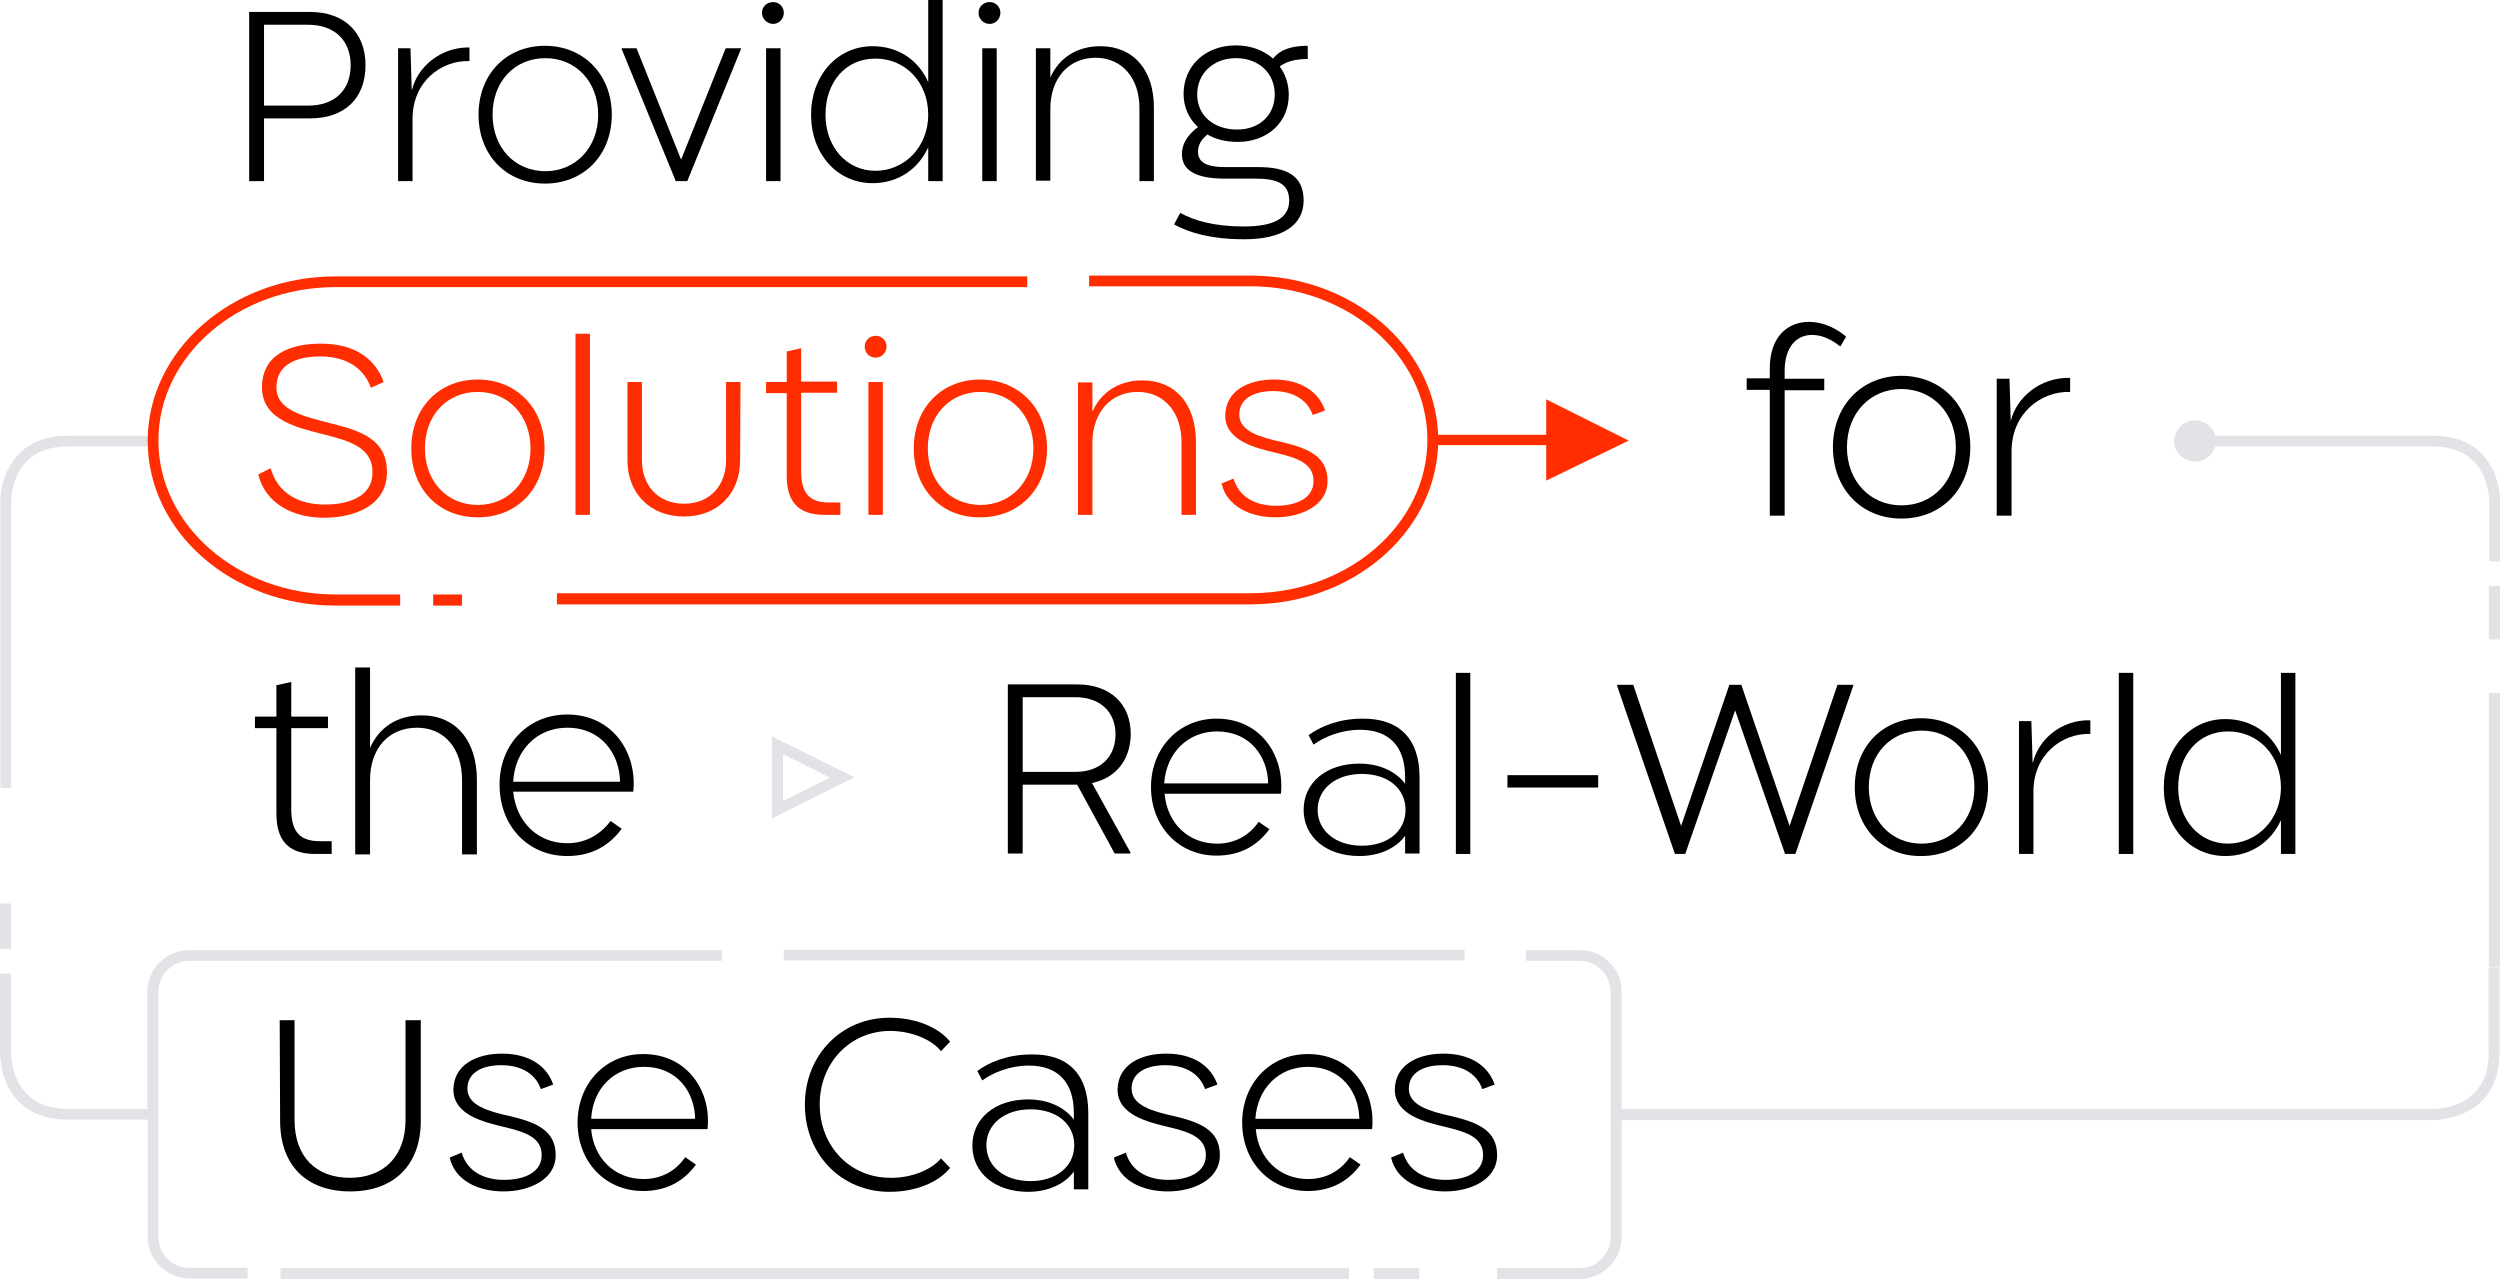 <?xml version="1.0" encoding="utf-8"?>
<!-- Generator: Adobe Illustrator 27.0.0, SVG Export Plug-In . SVG Version: 6.00 Build 0)  -->
<svg version="1.1" id="Layer_1" xmlns="http://www.w3.org/2000/svg" xmlns:xlink="http://www.w3.org/1999/xlink" x="0px" y="0px"
	 viewBox="0 0 606 310" style="enable-background:new 0 0 606 310;" xml:space="preserve">
<style type="text/css">
	.st0{fill:#FF2D00;}
	.st1{fill:#E2E3E7;}
</style>
<g>
	<g>
		<path d="M88.6,15.8c0,7.9-4.9,12.9-13.5,12.9H64v15.2h-3.6v-41h14.8C83.6,2.9,88.6,8,88.6,15.8z M85,15.8C85,9.9,81.2,6,74.7,6H64
			v19.6h10.7C81.2,25.6,85,21.8,85,15.8z"/>
	</g>
	<g>
		<path d="M113.8,11.5v3.3c-6.9-0.2-13.8,5-13.8,14v15.1h-3.5V11.7h3l0.3,10h0.1C101.2,16.3,106.7,11.4,113.8,11.5z"/>
	</g>
	<g>
		<path d="M116,27.8c0-9.8,6.7-16.7,16.1-16.7c9.4,0,16.2,7,16.2,16.7s-6.7,16.7-16.2,16.7C122.7,44.5,116,37.6,116,27.8z M145,27.8
			c0-8-5.4-13.7-12.8-13.7c-7.5,0-12.8,5.7-12.8,13.7s5.4,13.7,12.8,13.7C139.5,41.5,145,35.8,145,27.8z"/>
	</g>
	<g>
		<path d="M179.6,11.7v0.2l-13,32h-2.8l-13.1-32v-0.2h3.6l10.8,27l10.8-27H179.6z"/>
	</g>
	<g>
		<path d="M184.7,3.1c0-1.5,1.2-2.6,2.7-2.6c1.5,0,2.6,1.2,2.6,2.6c0,1.5-1.2,2.7-2.6,2.7C186,5.8,184.7,4.6,184.7,3.1z M185.7,11.7
			h3.5v32.2h-3.5V11.7z"/>
	</g>
	<g>
		<path d="M228.5,0v43.9H225v-8.2c-2.4,5.3-7.3,8.7-13.5,8.7c-8.6,0-14.9-7.1-14.9-16.6c0-9.4,6.3-16.6,14.9-16.6
			c6.2,0,11.1,3.3,13.5,8.7V0H228.5z M225,27.8c0-7.8-5.5-13.6-12.8-13.6c-7.3,0-12.1,5.8-12.1,13.6c0,7.8,5.1,13.6,12.1,13.6
			C219.3,41.4,225,35.6,225,27.8z"/>
	</g>
	<g>
		<path d="M237.2,3.1c0-1.5,1.2-2.6,2.7-2.6c1.5,0,2.6,1.2,2.6,2.6c0,1.5-1.2,2.7-2.6,2.7C238.4,5.8,237.2,4.6,237.2,3.1z
			 M238.1,11.7h3.5v32.2h-3.5V11.7z"/>
	</g>
	<g>
		<path d="M279.7,26.3v17.6h-3.5V26.4c0.1-7.4-4.2-12.4-10.6-12.4c-6.5,0-11,4.9-11,12.4v17.4h-3.5V11.7h3.5v7.1
			c2.1-4.8,6.5-7.6,12.1-7.6C274.7,11.2,279.8,16.9,279.7,26.3L279.7,26.3z"/>
	</g>
	<g>
		<path d="M317,14.3c-2.4,0-4.9,0.4-6.8,1.8c1.4,1.9,2.2,4.3,2.2,6.9c0,6.7-5.2,11.4-12.4,11.4c-2.8,0-5.3-0.6-7.3-1.8
			c-1.5,1.2-2.3,2.5-2.3,4.2c0,2.5,2,3.7,6.5,3.7h8c6.9,0,11.1,2,11.1,8.1s-5.3,9.4-14.4,9.4c-8,0-13.4-1.6-17-3.6l1.5-2.8
			c3.2,1.8,8.1,3.3,15.4,3.3c6.9,0,11-1.8,11-6.3c0-4.2-3.1-5.3-8.2-5.3h-7.4c-7,0-10.4-2-10.4-5.9c0-3,1.9-5.1,3.9-6.6
			c-2.2-2-3.5-4.8-3.5-8c0-6.9,5.3-11.8,12.7-11.8c3.6,0,6.7,1.2,9,3.2c1.8-2.3,4.7-3.1,8.4-3.1L317,14.3L317,14.3z M309,22.9
			c0-5.2-3.9-8.8-9.4-8.8c-5.5,0-9.4,3.7-9.4,8.8c0,5.2,4.1,8.5,9.7,8.5C305.3,31.4,309,27.9,309,22.9z"/>
	</g>
	<g>
		<path d="M264.7,189.8l9.3,16.8v0.3h-3.8l-9.1-16.7h-13.2v16.7h-3.6v-41h16.8c8,0,13,4.7,13,12.1
			C274,184.2,270.5,188.6,264.7,189.8z M247.9,187.1h12.8c6,0,9.7-3.6,9.7-9.1c0-5.5-3.8-9-9.7-9h-12.8V187.1z"/>
	</g>
	<g>
		<path d="M310.5,192.4h-28.2c0.6,7.1,5.7,12.1,12.7,12.1c4.1,0,7.7-1.8,10.1-5.3l2.6,1.8c-3,4.1-7.2,6.4-12.8,6.4
			c-9.3,0-15.9-7.2-15.9-16.6c0-9.4,6.7-16.6,15.9-16.6C305.8,174.2,311.4,183.4,310.5,192.4L310.5,192.4z M282.2,189.9h25.2
			c-0.1-6.4-4.3-12.6-12.4-12.6C287.9,177.3,282.7,182.5,282.2,189.9L282.2,189.9z"/>
	</g>
	<g>
		<path d="M344.1,188.4v18.5h-3.5v-4.3c-2.2,3-6.2,4.9-11.1,4.9c-8,0-13.5-4.6-13.5-11.2c0-6.6,5.5-11.2,13.5-11.2
			c4.9,0,8.9,1.9,11.1,4.9v-1.6c0-7.6-4-11.5-10.9-11.5c-4.6,0-8.7,1.7-11.3,3.6l-1.2-2.3c2.7-2,7.2-4,13-4
			C338.9,174.1,344.1,178.8,344.1,188.4L344.1,188.4z M340.7,196.3c0-5.2-4.3-8.7-10.6-8.7c-6.3,0-10.7,3.6-10.7,8.7
			c0,5.1,4.4,8.7,10.7,8.7C336.5,205,340.7,201.4,340.7,196.3z"/>
	</g>
	<g>
		<path d="M352.9,163.1h3.5v43.9h-3.5V163.1z"/>
	</g>
	<g>
		<path d="M365.4,187.9h22v3h-22V187.9z"/>
	</g>
	<g>
		<path d="M449.2,166.3l-14,40.7h-2.5l-12.1-34.8l-12.1,34.8H406l-14-40.7V166h3.9l11.6,34.2l11.7-34.2h2.9l11.7,34.2l11.6-34.2h3.9
			L449.2,166.3L449.2,166.3z"/>
	</g>
	<g>
		<path d="M449.6,190.8c0-9.8,6.7-16.7,16.1-16.7c9.4,0,16.2,7,16.2,16.7c0,9.8-6.7,16.7-16.2,16.7
			C456.3,207.6,449.6,200.6,449.6,190.8z M478.6,190.8c0-8-5.4-13.7-12.8-13.7c-7.5,0-12.8,5.7-12.8,13.7c0,8,5.4,13.7,12.8,13.7
			C473.1,204.5,478.6,198.8,478.6,190.8z"/>
	</g>
	<g>
		<path d="M506.7,174.6v3.3c-6.9-0.2-13.8,5-13.8,14v15.1h-3.5v-32.2h3l0.3,10h0.1C494.1,179.3,499.6,174.4,506.7,174.6L506.7,174.6
			z"/>
	</g>
	<g>
		<path d="M513.6,163.1h3.5v43.9h-3.5V163.1z"/>
	</g>
	<g>
		<path d="M556.4,163.1v43.9h-3.5v-8.2c-2.4,5.3-7.3,8.7-13.5,8.7c-8.6,0-14.9-7.1-14.9-16.6c0-9.4,6.3-16.6,14.9-16.6
			c6.2,0,11.1,3.3,13.5,8.7v-19.9L556.4,163.1L556.4,163.1z M552.9,190.9c0-7.8-5.5-13.6-12.8-13.6c-7.3,0-12.1,5.8-12.1,13.6
			c0,7.8,5.1,13.6,12.1,13.6C547.2,204.4,552.9,198.6,552.9,190.9z"/>
	</g>
	<g>
		<path d="M102,247.3v24.4c0,10.7-6.5,17.1-17.1,17.1c-10.7,0-17-6.4-17-17.1l-0.1-24.4h3.6v24.2c0,8.8,5.1,14,13.4,14
			c8.3,0,13.5-5.3,13.5-14v-24.2H102L102,247.3z"/>
	</g>
	<g>
		<path d="M131.1,264c-1.2-3.5-4.5-5.8-9.6-5.8c-4.3,0-8.2,1.6-8.2,5.7c0,4.1,5.2,5.5,10.1,6.6c6.4,1.5,11.3,3.4,11.3,9.5
			c0,6-6.5,8.8-12.6,8.8c-6.2,0-11.8-2.6-13.1-8.2l2.9-1.2c1.4,4.7,5.6,6.6,10.3,6.6c4.7,0,9.1-1.7,9.1-6c0-4.3-4-5.6-9-6.8
			c-5-1.2-12.4-2.9-12.4-9.1c0.1-6.1,5.7-8.7,11.8-8.7c6.7,0,10.9,3.1,12.4,7.5L131.1,264L131.1,264z"/>
	</g>
	<g>
		<path d="M171.5,273.7h-28.2c0.6,7.1,5.7,12.1,12.7,12.1c4.1,0,7.7-1.8,10.1-5.3l2.6,1.8c-3,4.1-7.2,6.4-12.8,6.4
			c-9.3,0-15.9-7.2-15.9-16.6c0-9.4,6.7-16.6,15.9-16.6C166.8,255.5,172.5,264.7,171.5,273.7L171.5,273.7z M143.3,271.2h25.2
			c-0.1-6.4-4.3-12.6-12.4-12.6C148.9,258.6,143.7,263.8,143.3,271.2L143.3,271.2z"/>
	</g>
	<g>
		<path d="M228.1,280.8l2.2,2.3c-2.8,3.5-8.3,5.8-14.7,5.8c-11.7,0-20.5-9.1-20.5-21.1c0-12,8.8-21.1,20.5-21.1
			c6.4,0,11.9,2.3,14.7,5.8l-2.2,2.3c-2.2-2.8-7.2-4.9-12.3-4.9c-9.7,0-17.1,7.7-17.1,17.8c0,10.2,7.4,17.8,17.1,17.8
			C220.9,285.6,225.9,283.5,228.1,280.8L228.1,280.8z"/>
	</g>
	<g>
		<path d="M263.8,269.8v18.5h-3.5v-4.3c-2.2,3-6.2,4.9-11.1,4.9c-8,0-13.5-4.6-13.5-11.2s5.5-11.2,13.5-11.2c4.9,0,8.9,1.9,11.1,4.9
			v-1.6c0-7.6-4-11.5-10.9-11.5c-4.6,0-8.7,1.7-11.3,3.6l-1.2-2.3c2.7-2,7.2-4,13-4C258.6,255.4,263.8,260.1,263.8,269.8
			L263.8,269.8z M260.4,277.6c0-5.2-4.3-8.7-10.6-8.7c-6.3,0-10.7,3.6-10.7,8.7c0,5.2,4.4,8.7,10.7,8.7
			C256.1,286.3,260.4,282.7,260.4,277.6z"/>
	</g>
	<g>
		<path d="M292.1,264c-1.2-3.5-4.5-5.8-9.6-5.8c-4.3,0-8.2,1.6-8.2,5.7c0,4.1,5.2,5.5,10.1,6.6c6.4,1.5,11.3,3.4,11.3,9.5
			c0,6-6.5,8.8-12.6,8.8c-6.2,0-11.8-2.6-13.1-8.2l2.9-1.2c1.4,4.7,5.6,6.6,10.3,6.6c4.7,0,9.1-1.7,9.1-6c0-4.3-4-5.6-9-6.8
			c-5-1.2-12.4-2.9-12.4-9.1c0.1-6.1,5.7-8.7,11.8-8.7c6.7,0,10.9,3.1,12.4,7.5L292.1,264L292.1,264z"/>
	</g>
	<g>
		<path d="M332.6,273.7h-28.2c0.6,7.1,5.7,12.1,12.7,12.1c4.1,0,7.7-1.8,10.1-5.3l2.6,1.8c-3,4.1-7.2,6.4-12.8,6.4
			c-9.3,0-15.9-7.2-15.9-16.6c0-9.4,6.7-16.6,15.9-16.6C327.9,255.5,333.5,264.7,332.6,273.7L332.6,273.7z M304.3,271.2h25.2
			c-0.1-6.4-4.3-12.6-12.4-12.6C310,258.6,304.8,263.8,304.3,271.2L304.3,271.2z"/>
	</g>
	<g>
		<path d="M359.3,264c-1.2-3.5-4.5-5.8-9.6-5.8c-4.3,0-8.2,1.6-8.2,5.7c0,4.1,5.2,5.5,10.1,6.6c6.4,1.5,11.3,3.4,11.3,9.5
			c0,6-6.5,8.8-12.6,8.8s-11.8-2.6-13.1-8.2l2.9-1.2c1.4,4.7,5.6,6.6,10.3,6.6c4.7,0,9.1-1.7,9.1-6c0-4.3-4-5.6-9-6.8
			c-5-1.2-12.4-2.9-12.4-9.1c0.1-6.1,5.7-8.7,11.8-8.7c6.7,0,10.9,3.1,12.4,7.5L359.3,264L359.3,264z"/>
	</g>
	<g>
		<path class="st0" d="M89.9,94c-1.7-4.7-5.8-7.6-12.3-7.6c-5.6,0-10.6,1.9-10.6,7.5s6.6,7,13.1,8.7c7.8,1.9,13.7,4.1,13.7,11.8
			c0,8.2-7.9,11.1-15.3,11.1c-7.4,0-14.2-3.4-15.9-10.5l3-1.5c1.8,6.3,7.1,8.8,13.1,8.8c6,0,11.6-2,11.6-7.8c0-5.8-5-7.5-11.8-9.2
			c-6.2-1.6-15-3.4-15-11.4c0-8,6.9-10.6,14.3-10.6c8.4,0,13.2,3.8,15.2,9.3L89.9,94L89.9,94z"/>
	</g>
	<g>
		<path class="st0" d="M99.7,108.7c0-9.8,6.7-16.7,16.1-16.7c9.4,0,16.2,7,16.2,16.7c0,9.8-6.7,16.7-16.2,16.7
			S99.7,118.5,99.7,108.7z M128.6,108.7c0-8-5.4-13.7-12.8-13.7c-7.5,0-12.8,5.7-12.8,13.7c0,8,5.4,13.7,12.8,13.7
			C123.2,122.4,128.6,116.7,128.6,108.7z"/>
	</g>
	<g>
		<path class="st0" d="M139.5,80.9h3.5v43.9h-3.5V80.9z"/>
	</g>
	<g>
		<path class="st0" d="M179.5,92.6l-0.1,19c0,8-5.4,13.6-13.6,13.6c-8.2,0-13.7-5.6-13.7-13.6v-19h3.5v18.9c0,6.3,4,10.6,10.2,10.6
			c6.2,0,10.2-4.3,10.2-10.6V92.6H179.5L179.5,92.6z"/>
	</g>
	<g>
		<path class="st0" d="M203.7,121.8v3h-3.9c-6.5,0-9.1-3.4-9.1-9.5v-20h-5v-2.7h5v-7.4l3.5-0.8v8.1h8.7v2.7h-8.7v19
			c0,5.1,1.8,7.6,6.7,7.6H203.7L203.7,121.8z"/>
	</g>
	<g>
		<path class="st0" d="M209.6,84c0-1.5,1.2-2.6,2.7-2.6c1.5,0,2.6,1.2,2.6,2.6c0,1.5-1.2,2.7-2.6,2.7
			C210.8,86.7,209.6,85.6,209.6,84z M210.5,92.6h3.5v32.2h-3.5V92.6z"/>
	</g>
	<g>
		<path class="st0" d="M221.5,108.7c0-9.8,6.7-16.7,16.1-16.7c9.4,0,16.2,7,16.2,16.7c0,9.8-6.7,16.7-16.2,16.7
			C228.2,125.5,221.5,118.5,221.5,108.7z M250.5,108.7c0-8-5.4-13.7-12.8-13.7c-7.5,0-12.8,5.7-12.8,13.7c0,8,5.4,13.7,12.8,13.7
			C245,122.4,250.5,116.7,250.5,108.7z"/>
	</g>
	<g>
		<path class="st0" d="M289.9,107.2v17.6h-3.5v-17.4c0.1-7.4-4.2-12.4-10.6-12.4c-6.5,0-11,4.9-11,12.4v17.4h-3.5V92.7h3.5v7.1
			c2.1-4.8,6.5-7.6,12.1-7.6C284.9,92.2,289.9,97.9,289.9,107.2L289.9,107.2z"/>
	</g>
	<g>
		<path class="st0" d="M318.2,100.6c-1.2-3.5-4.5-5.8-9.6-5.8c-4.3,0-8.2,1.6-8.2,5.7c0,4.1,5.2,5.5,10.1,6.6
			c6.4,1.5,11.3,3.4,11.3,9.5c0,6-6.5,8.8-12.6,8.8s-11.8-2.6-13.1-8.2l2.9-1.2c1.4,4.7,5.6,6.6,10.3,6.6c4.7,0,9.1-1.7,9.1-6
			c0-4.3-4-5.6-9-6.8c-5-1.2-12.4-2.9-12.4-9.1c0.1-6.1,5.7-8.7,11.8-8.7c6.7,0,10.9,3.1,12.4,7.5L318.2,100.6L318.2,100.6z"/>
	</g>
	<g>
		<path d="M446.1,84c-5.9-4.9-13.5-3.7-13.5,6v1.8h9.6v2.8h-9.6V125h-3.6V94.5h-5.6v-2.8h5.6v-2.4c0-12.3,11.1-14,18.5-7.7L446.1,84
			z M460.9,125.7c-9.7,0-16.6-7.2-16.6-17.3c0-10.1,7-17.3,16.6-17.3c9.7,0,16.7,7.2,16.7,17.3C477.6,118.5,470.7,125.7,460.9,125.7
			z M460.9,122.5c7.7,0,13.2-5.9,13.2-14.1c0-8.2-5.6-14.1-13.2-14.1c-7.6,0-13.2,5.9-13.2,14.1
			C447.7,116.6,453.3,122.5,460.9,122.5z M487.4,102.1c1.3-5.6,7-10.7,14.4-10.5V95c-7.1-0.2-14.2,5.2-14.2,14.4V125H484V91.8h3.1
			L487.4,102.1L487.4,102.1z"/>
	</g>
	<g>
		<path d="M77.5,203.9h2.9v3.1h-4c-6.7,0-9.4-3.5-9.4-9.8v-20.7h-5.2v-2.8H67v-7.6l3.6-0.8v8.4h8.9v2.8h-8.9v19.6
			C70.6,201.4,72.5,203.9,77.5,203.9z M102.2,173.4c8.2,0,13.4,6,13.4,15.7v18h-3.6v-18c0-7.7-4.3-12.7-10.9-12.7
			c-6.9,0-11.4,5-11.4,12.7v18h-3.6v-45.3h3.6v19.5C91.9,176.3,96.3,173.4,102.2,173.4z M137.5,173.2c11.1,0,17,9.4,16,18.7h-29.1
			c0.7,7.3,5.9,12.5,13.1,12.5c4.2,0,7.9-1.9,10.5-5.4l2.7,1.9c-3.1,4.2-7.4,6.6-13.2,6.6c-9.6,0-16.4-7.4-16.4-17.2
			C121,180.6,127.9,173.2,137.5,173.2z M137.5,176.4c-7.3,0-12.7,5.4-13.1,13.1h25.9C150.2,182.8,145.8,176.4,137.5,176.4z"/>
	</g>
	<g>
		<path class="st1" d="M603.3,254.9c0,4.4-1.2,7.8-3.7,10.2c-4,3.9-10.1,3.7-10.2,3.7H393.1v-28.4c0-5.6-4.6-10.1-10.2-10.1h-13v2.6
			h13c4.1,0,7.5,3.4,7.5,7.5v59.5c0,4.1-3.4,7.5-7.5,7.5h-20v2.6h20c5.6,0,10.2-4.6,10.2-10.1v-28.4h196.2c0,0,0.1,0,0.3,0v0
			c1.4,0,7.4-0.3,11.8-4.4c3-2.9,4.5-7,4.5-12.1v-20.5h-2.7V254.9z"/>
		<path class="st1" d="M532.1,111.9c2.3,0,4.3-1.6,4.9-3.7h52.5c4.4,0,7.8,1.2,10.2,3.7c3.9,4,3.7,10.1,3.7,10.2v14h2.7v-13.9
			c0-0.3,0.2-7.2-4.4-12.1c-2.9-3-7-4.5-12.1-4.5H537c-0.6-2.1-2.5-3.7-4.9-3.7c-2.8,0-5.1,2.3-5.1,5.1
			C527,109.6,529.3,111.9,532.1,111.9z"/>
		<rect x="603.3" y="142" class="st1" width="2.7" height="13"/>
		<polygon class="st1" points="603.3,234.4 606,234.4 606,234.4 606,168 603.3,168 		"/>
		<path class="st1" d="M0,191h2.7v-69c0-0.1-0.2-6.1,3.7-10.1c2.4-2.5,5.8-3.7,10.2-3.7h20.5v-2.6H16.6c-5.1,0-9.2,1.5-12.1,4.5
			c-4.7,4.9-4.5,11.8-4.4,12V191z"/>
		<rect x="0" y="219" class="st1" width="2.7" height="11"/>
		<rect x="333" y="307.4" class="st1" width="11" height="2.6"/>
		<rect x="68" y="307.4" class="st1" width="259" height="2.6"/>
		<path class="st1" d="M38.4,299.9v-59.5c0-4.1,3.4-7.5,7.5-7.5H175v-2.6H45.9c-5.6,0-10.2,4.6-10.2,10.1v28.4H16.6
			c-4.4,0-7.8-1.2-10.2-3.7c-3.9-4-3.7-10.1-3.7-10.2V236H0v18.9c0,0.3-0.2,7.2,4.4,12c2.9,3,7,4.5,12.1,4.5h19.3v28.4
			c0,5.6,4.6,10.1,10.2,10.1H60v-2.6H45.9C41.8,307.4,38.4,304,38.4,299.9z"/>
		<rect x="190" y="230.2" class="st1" width="165" height="2.6"/>
	</g>
	<path class="st1" d="M187.1,178.5v19.9l20-10L187.1,178.5z M201.2,188.5l-11.4,5.7v-11.4L201.2,188.5L201.2,188.5z"/>
	<g>
		<path class="st0" d="M394.8,106.8l-20-10v8.6h-26.2c-0.8-21.4-20.9-38.6-45.5-38.6H264v2.6h39.1c23.6,0,42.9,16.7,42.9,37.2
			c0,20.5-19.2,37.2-42.9,37.2H135v2.7h168.1c24.6,0,44.7-17.2,45.5-38.6h26.2v8.6L394.8,106.8z"/>
		<rect x="105" y="144.1" class="st0" width="7" height="2.7"/>
		<path class="st0" d="M38.4,106.8c0-20.5,19.2-37.2,42.9-37.2H249v-2.6H81.3c-25.1,0-45.5,17.9-45.5,39.9c0,22,20.4,39.9,45.5,39.9
			H97v-2.7H81.3C57.7,144.1,38.4,127.4,38.4,106.8z"/>
	</g>
</g>
</svg>
